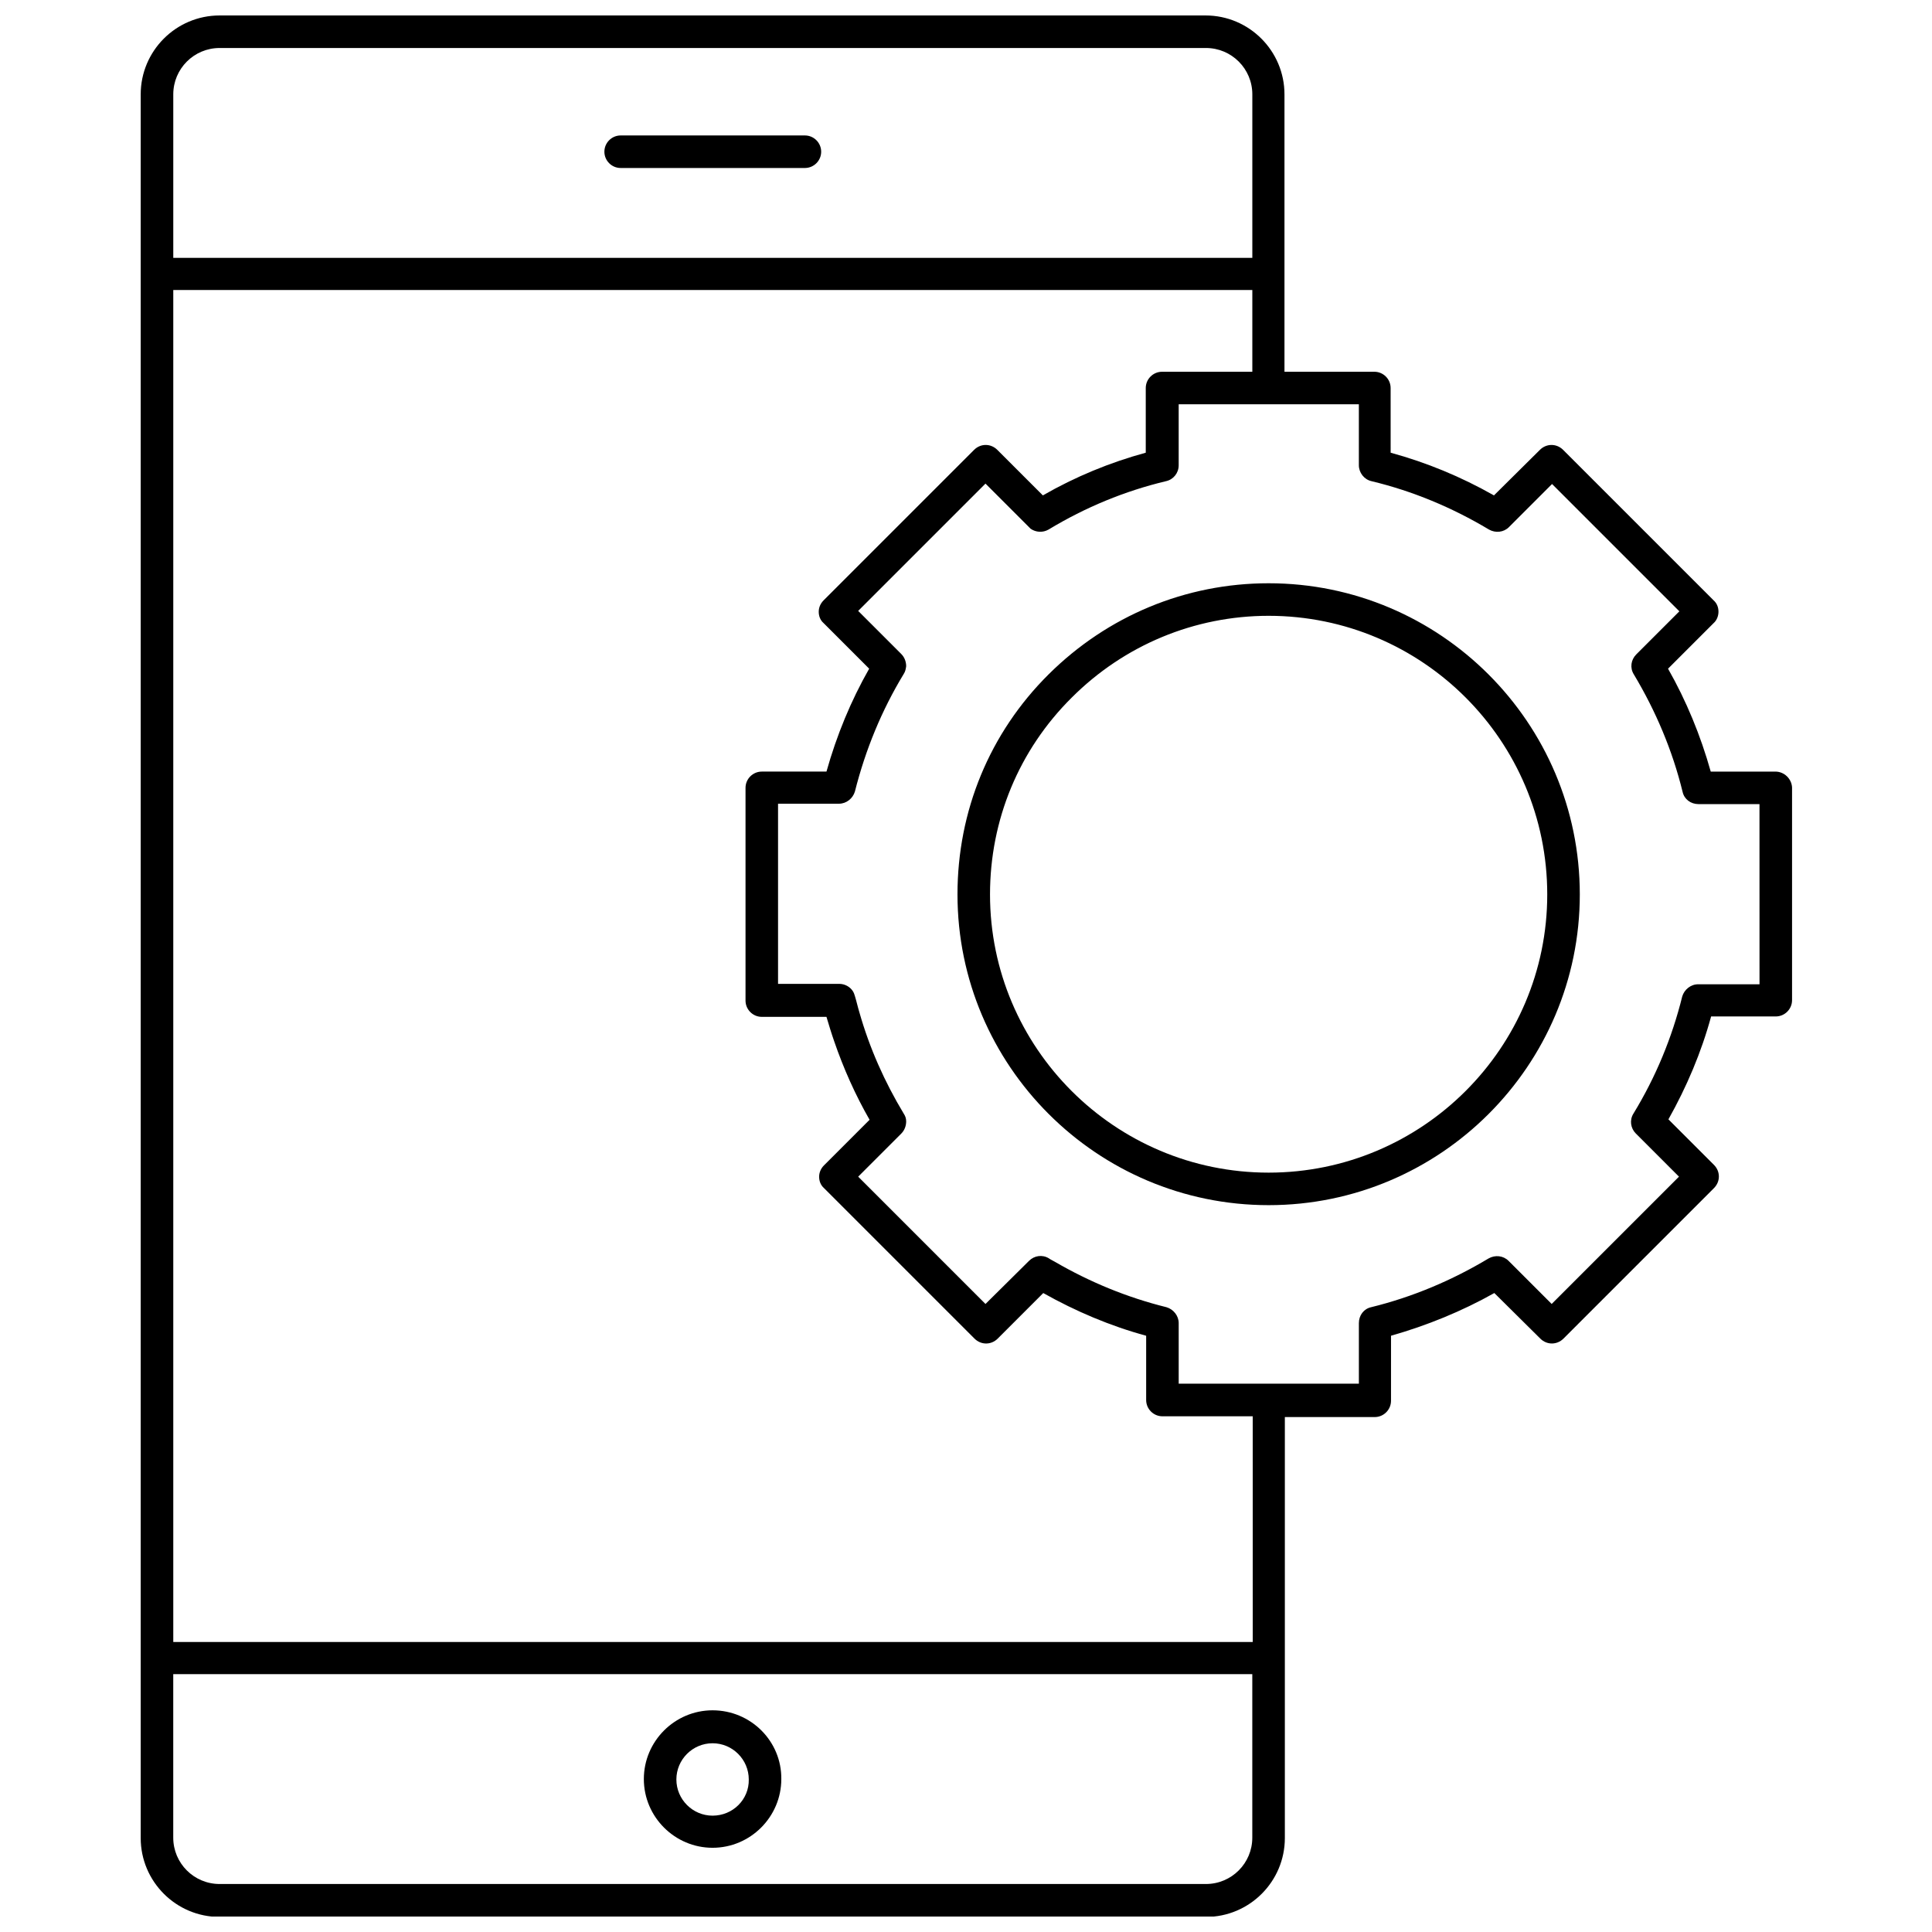 <?xml version="1.0" encoding="UTF-8"?>
<!-- Uploaded to: ICON Repo, www.svgrepo.com, Generator: ICON Repo Mixer Tools -->
<svg width="800px" height="800px" version="1.1" viewBox="144 144 512 512" xmlns="http://www.w3.org/2000/svg">
 <defs>
  <clipPath id="a">
   <path d="m181 148.09h438v503.81h-438z"/>
  </clipPath>
 </defs>
 <path d="m332.84 597.25c-10.023 0-18.215 8.191-18.215 18.215s8.191 18.215 18.215 18.215 18.215-8.191 18.215-18.215c0.109-10.023-8.082-18.215-18.215-18.215zm0 27.918c-5.281 0-9.594-4.312-9.594-9.594s4.312-9.594 9.594-9.594 9.594 4.312 9.594 9.594c0.109 5.281-4.203 9.594-9.594 9.594z"/>
 <path d="m308.48 188.52h48.828c2.371 0 4.312-1.941 4.312-4.312s-1.941-4.312-4.312-4.312h-48.828c-2.371 0-4.312 1.941-4.312 4.312s1.941 4.312 4.312 4.312z"/>
 <g clip-path="url(#a)">
  <path d="m614.5 348.48h-17.137c-2.695-9.594-6.469-18.754-11.316-27.27l12.074-12.074c0.863-0.754 1.293-1.941 1.293-3.019 0-1.188-0.43-2.262-1.293-3.019l-39.883-39.883c-1.727-1.727-4.418-1.727-6.144 0l-12.18 12.074c-8.73-4.957-17.895-8.73-27.379-11.316l-0.004-17.141c0-2.371-1.941-4.312-4.312-4.312h-23.82v-73.512c0-11.535-9.379-20.91-20.91-20.91h-261.29c-11.535 0-20.91 9.379-20.91 20.91v462.09c0 11.535 9.379 20.91 20.91 20.91h261.39c11.535 0 20.91-9.379 20.91-20.91v-111.56h23.82c2.371 0 4.312-1.941 4.312-4.312l0.004-17.242c9.484-2.695 18.754-6.469 27.379-11.316l12.18 12.074c1.727 1.727 4.418 1.727 6.144 0l39.883-39.883c1.727-1.727 1.727-4.418 0-6.144l-12.074-12.074c4.852-8.625 8.73-17.785 11.316-27.27h17.137c2.371 0 4.312-1.941 4.312-4.312v-56.375c-0.105-2.266-2.047-4.203-4.418-4.203zm-412.3-191.76h261.39c6.789 0 12.289 5.496 12.289 12.289v43.332l-285.96-0.004v-43.332c0-6.789 5.496-12.285 12.285-12.285zm261.39 486.56h-261.39c-6.789 0-12.289-5.496-12.289-12.289v-43.332h285.96v43.332c0.004 6.789-5.492 12.289-12.285 12.289zm12.289-64.137h-285.96v-358.29h285.96v21.668h-23.93c-2.371 0-4.312 1.941-4.312 4.312v17.137c-9.484 2.586-18.648 6.359-27.27 11.316l-12.074-12.074c-1.727-1.727-4.418-1.727-6.144 0l-39.883 39.883c-0.863 0.863-1.293 1.941-1.293 3.019 0 1.188 0.43 2.262 1.293 3.019l12.074 12.074c-4.852 8.516-8.625 17.676-11.316 27.27h-17.141c-2.371 0-4.312 1.941-4.312 4.312v56.375c0 2.371 1.941 4.312 4.312 4.312h17.137c0.648 2.156 1.293 4.312 2.047 6.469 2.481 7.223 5.606 14.227 9.379 20.805l-12.074 12.074c-0.863 0.863-1.293 1.941-1.293 3.019 0 1.188 0.43 2.262 1.293 3.019l39.883 39.883c1.727 1.727 4.418 1.727 6.144 0l12.074-12.074c8.625 4.852 17.785 8.73 27.27 11.316v17.031c0 2.371 1.941 4.312 4.312 4.312h23.93l0.004 59.812zm134.3-174.3h-16.168c-1.941 0-3.664 1.402-4.203 3.234-2.695 10.887-7.008 21.344-12.934 31.043-1.078 1.727-0.754 3.879 0.648 5.281l11.426 11.426-33.738 33.738-11.426-11.426c-1.402-1.402-3.559-1.617-5.281-0.648-9.699 5.82-20.156 10.238-31.152 12.934-1.941 0.43-3.234 2.156-3.234 4.203v16.062h-47.75v-16.062c0-1.941-1.402-3.664-3.234-4.203-10.457-2.586-20.371-6.684-29.641-12.074-0.539-0.324-1.078-0.539-1.508-0.863-1.727-1.078-3.879-0.754-5.281 0.648l-11.539 11.43-33.738-33.738 11.426-11.426c0.863-0.863 1.293-2.047 1.293-3.234 0-0.754-0.215-1.402-0.648-2.047-5.066-8.406-9.055-17.355-11.75-26.84-0.43-1.402-0.754-2.91-1.188-4.312-0.109-0.43-0.324-0.969-0.539-1.293-0.754-1.188-2.156-1.941-3.559-1.941l-16.27 0.004v-47.75h16.168c1.941 0 3.664-1.402 4.203-3.234 2.801-11.102 7.113-21.559 12.934-31.152 0.43-0.648 0.539-1.293 0.648-2.047 0-1.188-0.43-2.371-1.293-3.234l-11.426-11.426 33.738-33.738 11.426 11.426c0.109 0.109 0.215 0.215 0.324 0.324l0.215 0.215c1.402 0.969 3.234 1.078 4.742 0.215 9.809-5.93 20.266-10.238 31.152-12.828 1.941-0.43 3.34-2.156 3.34-4.203v-16.168h47.75v16.168c0 1.941 1.402 3.773 3.34 4.203 10.777 2.586 21.234 6.898 31.152 12.828 1.727 0.969 3.879 0.754 5.281-0.648l11.426-11.426 33.738 33.738-11.426 11.426c-1.402 1.402-1.727 3.559-0.648 5.281 5.82 9.699 10.238 20.156 12.934 31.152 0.43 1.941 2.156 3.234 4.203 3.234h16.168l0.008 47.75z"/>
 </g>
 <path d="m480.2 298.57c-21.988 0-42.684 8.625-58.312 24.145-15.629 15.523-24.145 36.219-24.145 58.312 0 45.379 36.973 82.352 82.461 82.352s82.461-36.973 82.461-82.352c-0.008-45.484-36.98-82.457-82.465-82.457zm0 156.19c-40.746 0-73.836-33.09-73.836-73.727 0-19.727 7.652-38.266 21.664-52.172 13.906-13.906 32.551-21.664 52.172-21.664 40.746 0 73.836 33.09 73.836 73.836 0 40.637-33.094 73.727-73.836 73.727z"/>
</svg>